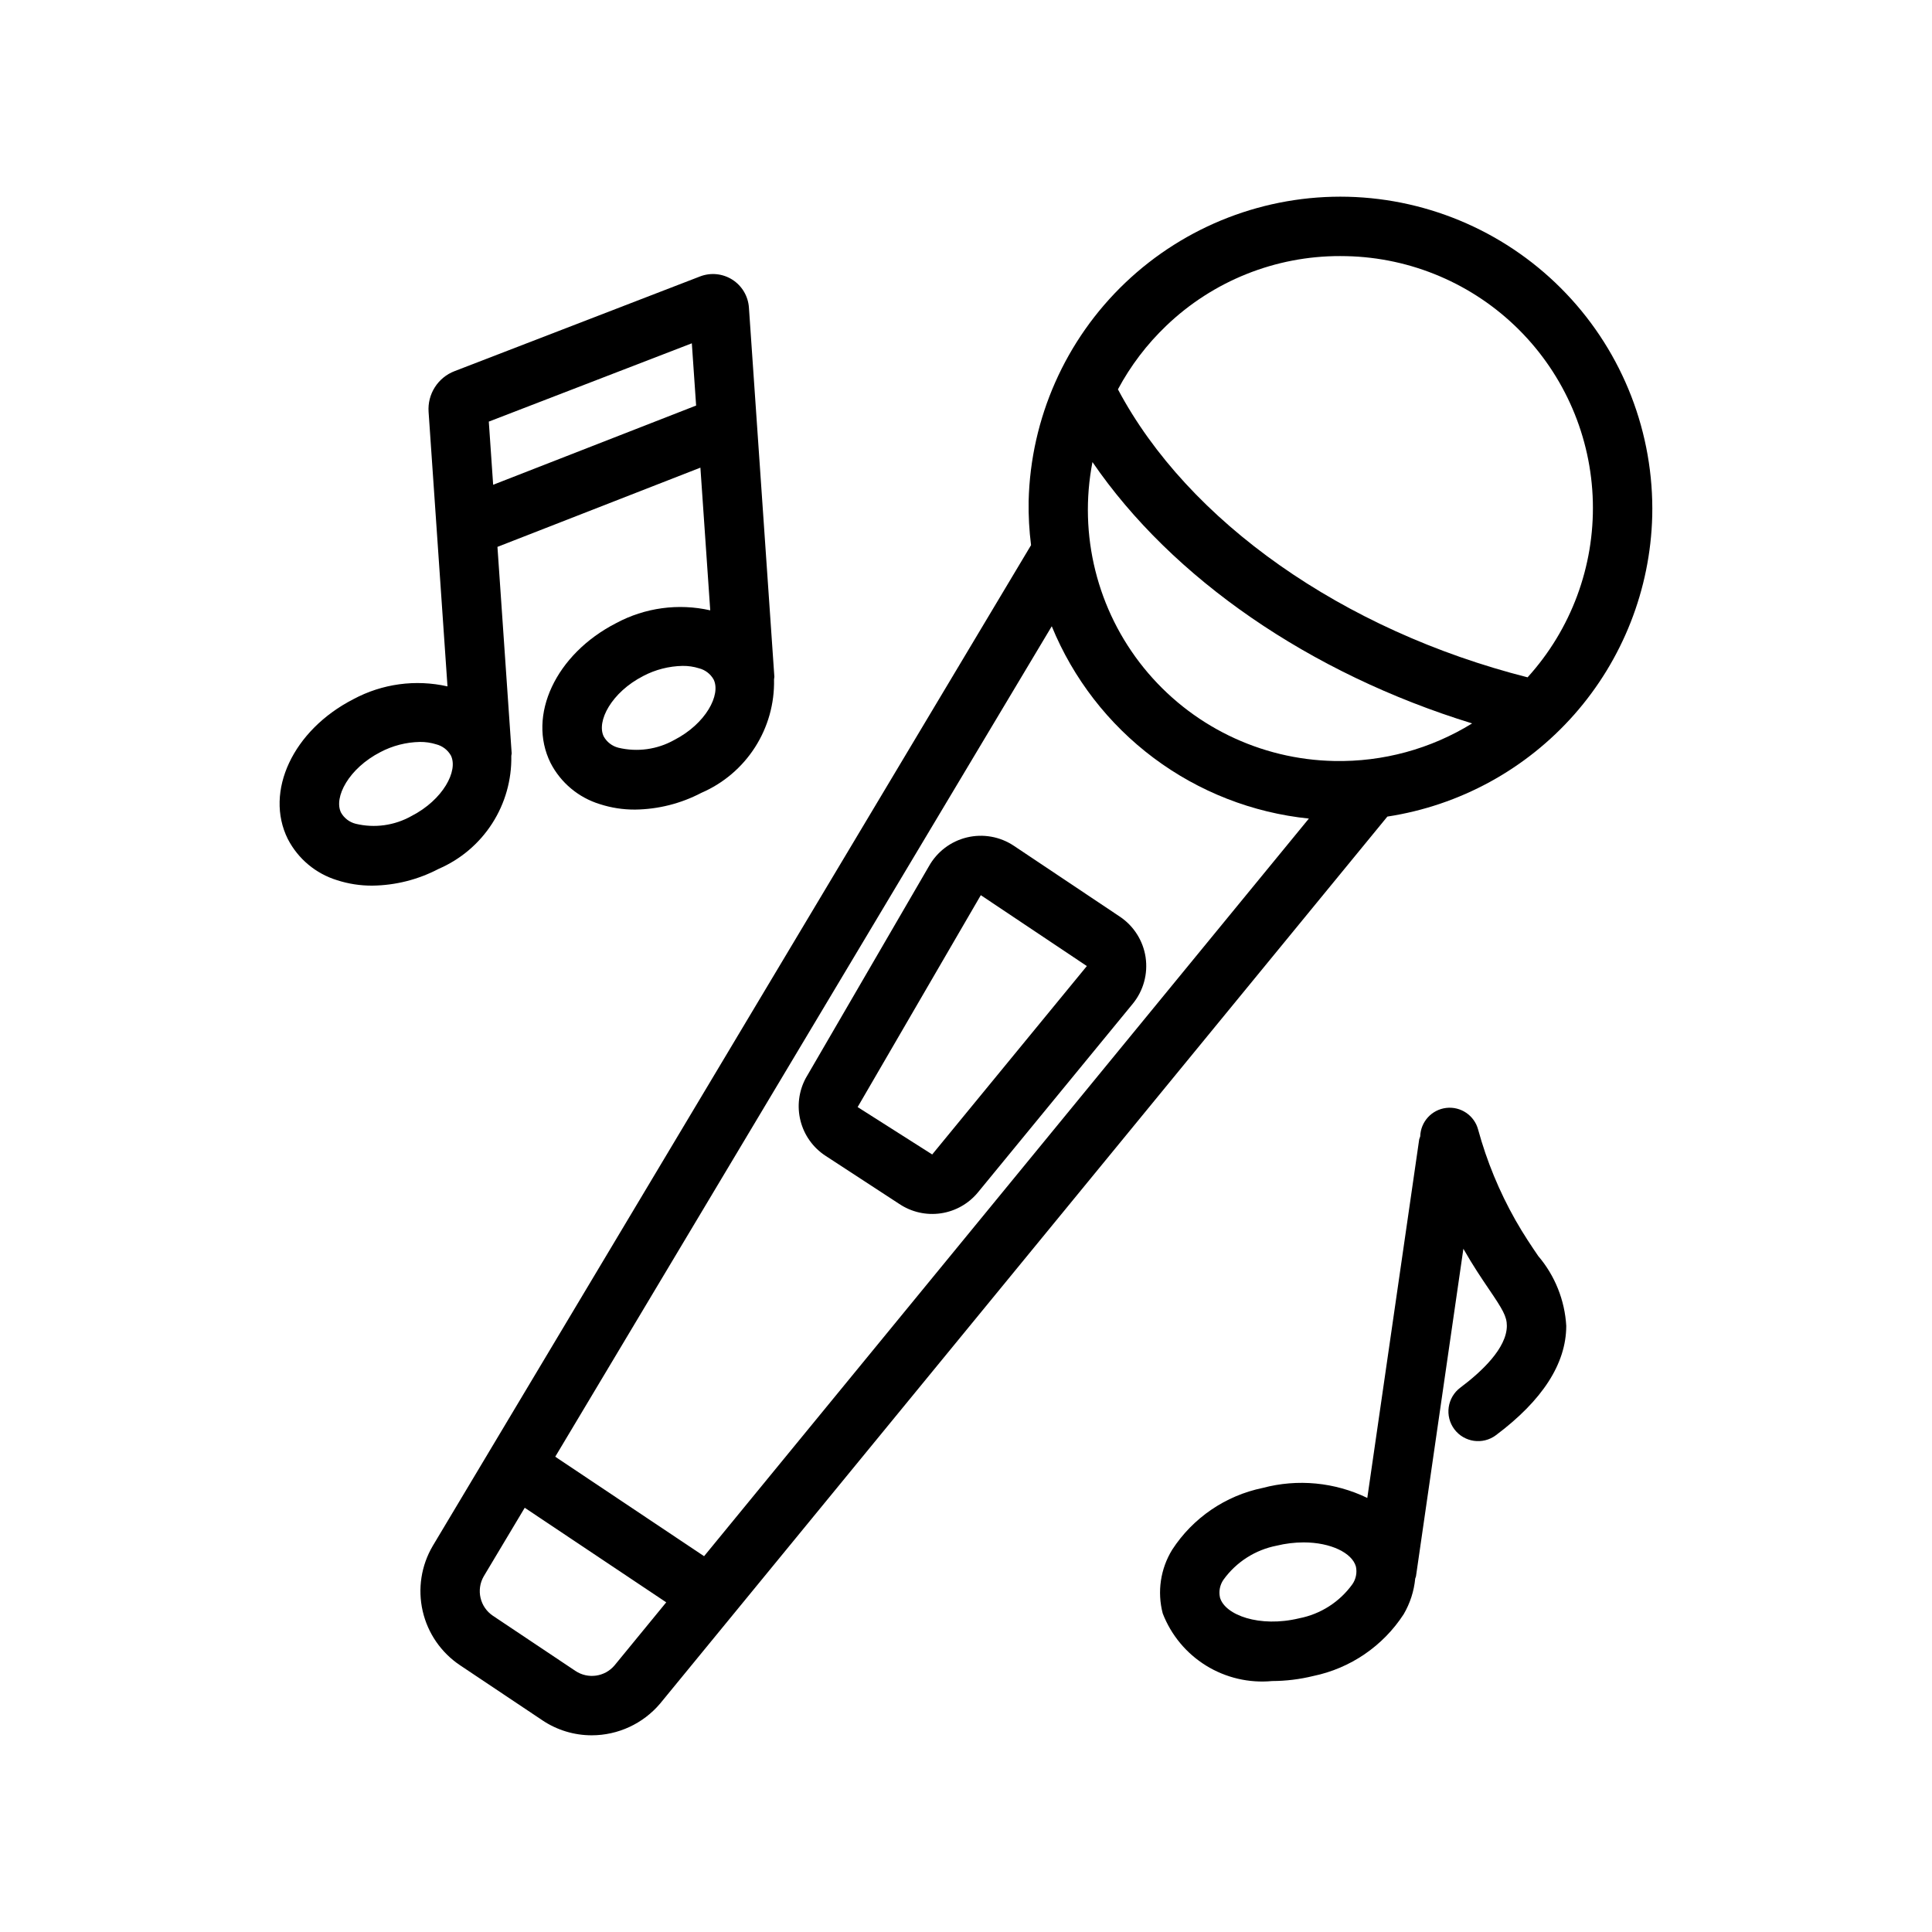 <?xml version="1.0" encoding="UTF-8"?>
<!-- Uploaded to: SVG Repo, www.svgrepo.com, Generator: SVG Repo Mixer Tools -->
<svg fill="#000000" width="800px" height="800px" version="1.1" viewBox="144 144 512 512" xmlns="http://www.w3.org/2000/svg">
 <g>
  <path d="m581.86 280.78c0.504-21.91-7.699-43.121-22.816-58.988-15.113-15.867-35.906-25.09-57.812-25.648-21.914-0.531-43.141 7.664-59.016 22.785-15.871 15.121-25.086 35.926-25.617 57.84-0.066 3.91 0.148 7.82 0.641 11.699l-158.56 265.22c-3.059 5.199-4.012 11.367-2.668 17.246s4.887 11.02 9.898 14.371l21.828 14.59v0.004c3.867 2.594 8.422 3.977 13.078 3.973 6.984-0.004 13.609-3.082 18.121-8.41l192.73-235.06c19.18-2.934 36.719-12.516 49.547-27.066 12.832-14.555 20.137-33.156 20.645-52.551zm-128.79-50.449c12.406-11.887 28.934-18.508 46.113-18.469 0.555 0 1.105 0.008 1.66 0.02 17.16 0.379 33.516 7.352 45.668 19.469 12.156 12.121 19.18 28.453 19.609 45.613 0.43 17.156-5.762 33.824-17.293 46.535-48.969-12.434-89.961-41.285-108.56-76.316h-0.004c3.352-6.262 7.672-11.949 12.809-16.852zm44.535 115.34h-0.004c-19.648-0.375-38.129-9.41-50.488-24.688-12.359-15.281-17.336-35.242-13.598-54.535 21.105 30.848 57.637 56.047 100.61 69.262v0.004c-10.961 6.766-23.641 10.223-36.523 9.957zm-6.738 15.258-160.28 195.48-39.441-26.363 131.58-220.08c5.68 13.867 15.016 25.934 27.016 34.91s26.215 14.523 41.121 16.055zm-184.02 224.43c-2.586 3.047-7.047 3.668-10.371 1.441l-21.832-14.59c-3.457-2.305-4.519-6.902-2.434-10.492l10.848-18.145 37.5 25.062z"/>
  <path d="m447.6 397.7c-0.656-4.391-3.133-8.305-6.824-10.777l-28.102-18.785c-3.656-2.438-8.164-3.242-12.438-2.211-4.269 1.031-7.918 3.797-10.062 7.637l-32.637 56.152c-1.859 3.457-2.359 7.488-1.395 11.293 0.961 3.809 3.316 7.117 6.602 9.27l19.59 12.785c3.246 2.168 7.184 3.051 11.043 2.473 3.863-0.578 7.367-2.574 9.836-5.602l40.984-49.934c2.816-3.438 4.051-7.902 3.402-12.301zm-56.559 52.25 0.012 0.004-0.082-0.055-19.688-12.512 32.641-56.156 28.102 18.785z"/>
  <path d="m349.12 324.09c0.043-0.242 0.074-0.484 0.094-0.727l-6.742-97.848c-0.207-3.023-1.836-5.769-4.391-7.398-2.559-1.629-5.734-1.945-8.562-0.855l-65.039 25.09c-4.438 1.695-7.238 6.098-6.898 10.836l5.008 72.719 0.004-0.004c-8.453-1.914-17.312-0.711-24.949 3.391-15.992 8.199-23.625 24.48-17.367 37.07h0.004c2.707 5.238 7.41 9.168 13.047 10.898 3.016 0.973 6.168 1.461 9.336 1.441 6.121-0.07 12.137-1.59 17.555-4.43 5.828-2.512 10.773-6.703 14.207-12.039 3.434-5.336 5.199-11.574 5.074-17.918 0.004-0.242 0.109-0.461 0.094-0.707l-3.766-54.68 53.785-20.996 2.606 37.816h0.004c-8.453-1.914-17.312-0.711-24.945 3.391-15.996 8.203-23.625 24.48-17.367 37.07 2.703 5.238 7.406 9.164 13.047 10.895 3.016 0.977 6.168 1.465 9.34 1.445 6.117-0.074 12.133-1.59 17.555-4.43 5.836-2.516 10.789-6.719 14.223-12.07 3.434-5.352 5.191-11.605 5.047-17.961zm-96.086 36.172c-4.492 2.523-9.777 3.254-14.785 2.043-1.641-0.414-3.039-1.48-3.871-2.953-2-4.019 2.043-11.738 10.453-16.047h-0.004c3.223-1.691 6.797-2.613 10.434-2.684 1.477-0.02 2.945 0.195 4.356 0.637 1.637 0.418 3.035 1.484 3.871 2.957 2 4.019-2.047 11.738-10.453 16.047zm21.656-87.793-1.152-16.738 53.805-20.754 1.137 16.496zm47.977 67.641h0.004c-4.5 2.519-9.785 3.25-14.797 2.043-1.637-0.418-3.035-1.484-3.867-2.953-2.004-4.019 2.043-11.738 10.453-16.047v-0.004c3.223-1.691 6.793-2.609 10.43-2.68 1.477-0.02 2.945 0.195 4.356 0.637 1.637 0.418 3.035 1.484 3.867 2.957 2 4.019-2.043 11.738-10.445 16.047z"/>
  <path d="m551.64 476.85c-1.762-2.594-3.832-5.637-6.051-9.539v-0.004c-4.266-7.543-7.582-15.586-9.867-23.945-0.996-3.75-4.598-6.199-8.453-5.75-3.852 0.453-6.789 3.668-6.894 7.547-0.102 0.242-0.191 0.492-0.266 0.746l-13.762 95.07v-0.004c-8.621-4.172-18.457-5.117-27.715-2.652-9.867 2.031-18.508 7.934-23.996 16.383-3.102 5.047-4.004 11.145-2.5 16.875 2.219 5.738 6.254 10.594 11.488 13.828 5.238 3.234 11.387 4.672 17.512 4.09 3.66-0.012 7.305-0.457 10.859-1.328 9.863-2.031 18.504-7.93 23.992-16.375 1.695-2.894 2.742-6.125 3.059-9.461 0.051-0.215 0.176-0.395 0.207-0.617l12.562-86.793 0.082 0.164c2.469 4.34 4.758 7.723 6.715 10.609 3.574 5.266 4.731 7.176 4.719 9.672-0.023 5.918-6.719 12.172-12.336 16.379-1.668 1.25-2.773 3.113-3.07 5.18-0.297 2.066 0.238 4.168 1.492 5.84 2.606 3.477 7.539 4.184 11.02 1.578 12.332-9.234 18.602-18.965 18.637-28.918h0.004c-0.387-6.836-2.996-13.363-7.438-18.574zm-49.238 86.98c-3.383 4.703-8.434 7.938-14.125 9.039-10.434 2.512-19.668-0.836-20.977-5.527h0.004c-0.355-1.621-0.023-3.316 0.918-4.684 3.383-4.707 8.438-7.941 14.129-9.043 2.324-0.566 4.711-0.855 7.102-0.863 7.242 0 12.871 2.805 13.871 6.387h0.004c0.352 1.625 0.016 3.32-0.926 4.691z"/>
 </g>
</svg>